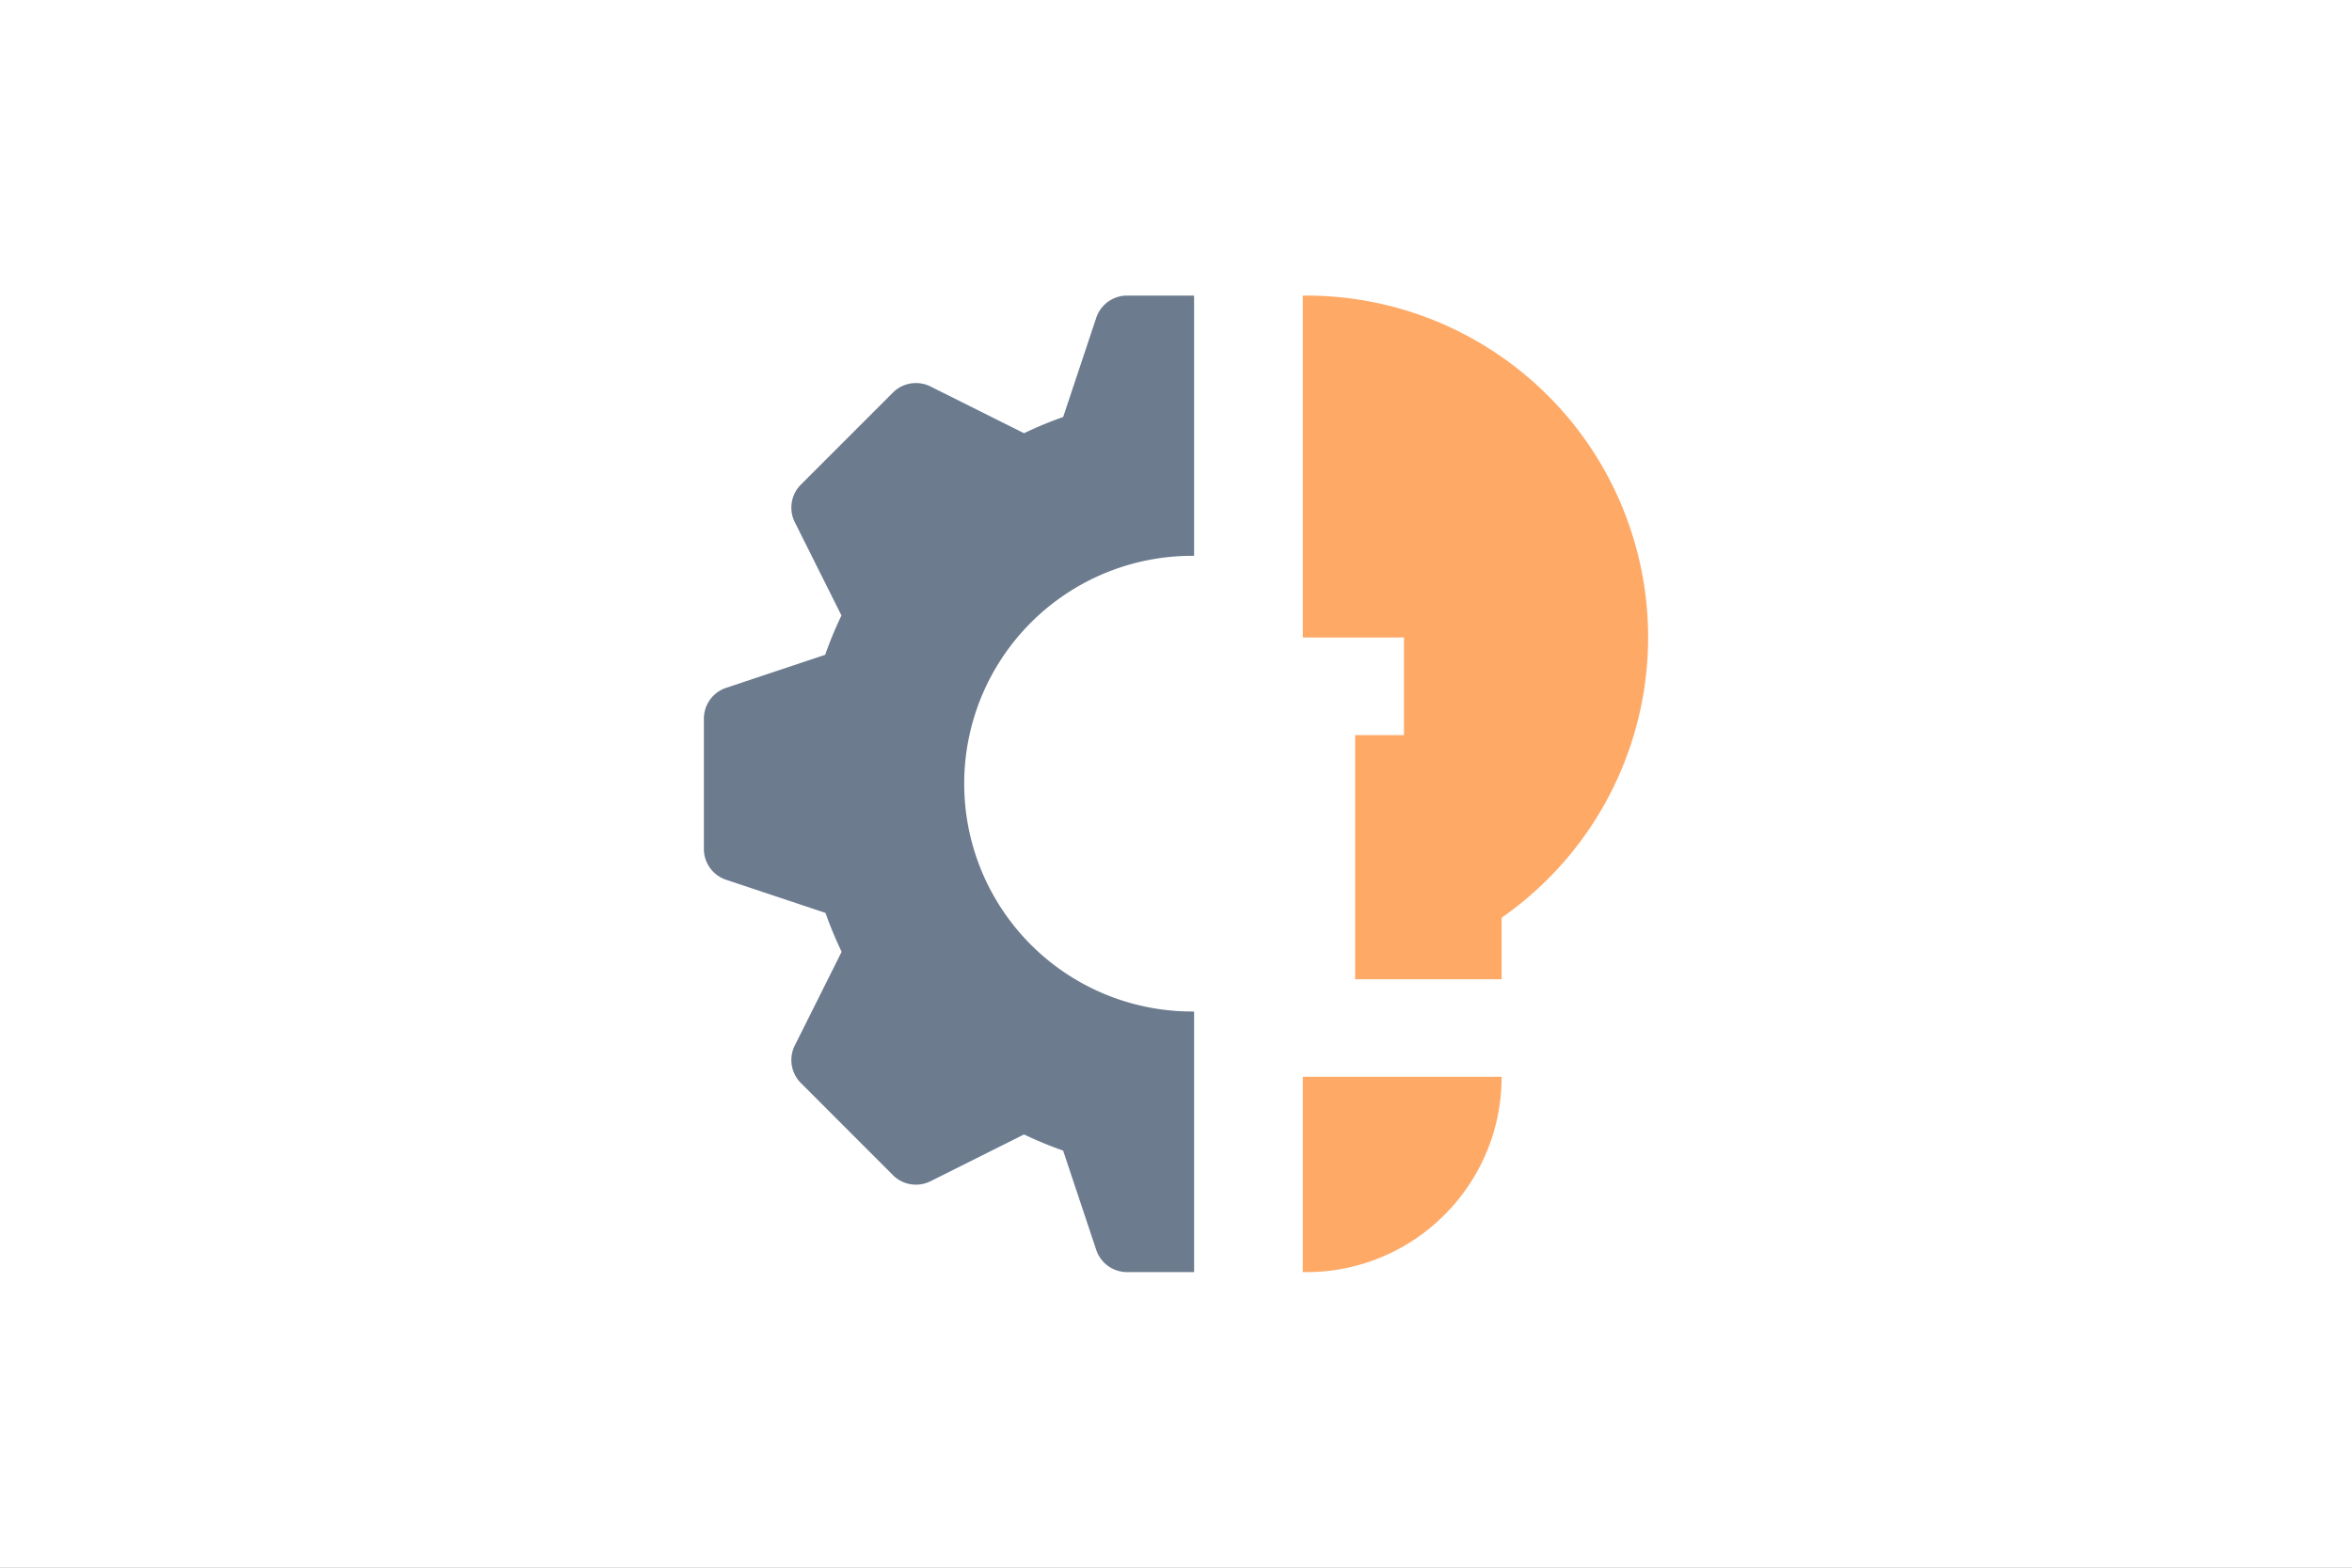 <svg xmlns="http://www.w3.org/2000/svg" xmlns:xlink="http://www.w3.org/1999/xlink" width="300" height="200" viewBox="0 0 300 200"><rect x="0" y="0" width="300" height="200" fill="#808080" stroke="none"/><defs><clipPath id="b"><rect width="300" height="200"/></clipPath></defs><g id="a" clip-path="url(#b)"><rect width="300" height="200" fill="#fff"/><g transform="translate(855.782 -187.293)" opacity="0.6"><path d="M.445,124.58c-.146,0-.3,0-.445,0V99.67H25.355a24.754,24.754,0,0,1-1.958,9.7,24.827,24.827,0,0,1-5.338,7.918,24.828,24.828,0,0,1-7.918,5.338A24.754,24.754,0,0,1,.445,124.58Zm24.91-37.366H6.673V56.077H12.9V43.622H0V0L.445,0A43.5,43.5,0,0,1,14.177,2.216,43.552,43.552,0,0,1,26.245,8.455,43.553,43.553,0,0,1,35.811,18.1a43.5,43.5,0,0,1,6.227,12.438,43.5,43.5,0,0,1,2,13.766A43.552,43.552,0,0,1,41.7,57.687,43.553,43.553,0,0,1,35.358,69.7a43.5,43.5,0,0,1-10,9.666v7.846Z" transform="translate(-689.606 225.003)" fill="#ff6f00"/><path d="M62.525,124.581H53.984a4.147,4.147,0,0,1-3.941-2.838l-4.224-12.665a50.152,50.152,0,0,1-4.986-2.059l-11.927,5.968a4.17,4.17,0,0,1-1.855.438,4.126,4.126,0,0,1-2.937-1.216l-11.74-11.749a4.146,4.146,0,0,1-.779-4.792L17.57,83.716a50.047,50.047,0,0,1-2.059-4.962L2.838,74.529A4.146,4.146,0,0,1,0,70.589V53.983a4.147,4.147,0,0,1,2.838-3.941L15.47,45.827a50,50,0,0,1,2.076-5.019l-5.951-11.9a4.147,4.147,0,0,1,.778-4.792l11.74-11.741a4.127,4.127,0,0,1,2.937-1.216,4.169,4.169,0,0,1,1.855.438l11.927,5.96a49.712,49.712,0,0,1,4.994-2.068L50.043,2.838A4.146,4.146,0,0,1,53.981,0h8.544V33.2H62.27a29.067,29.067,0,0,0,0,58.135h.255V124.58Z" transform="translate(-766 225.003)" fill="#0a2342"/></g></g></svg>